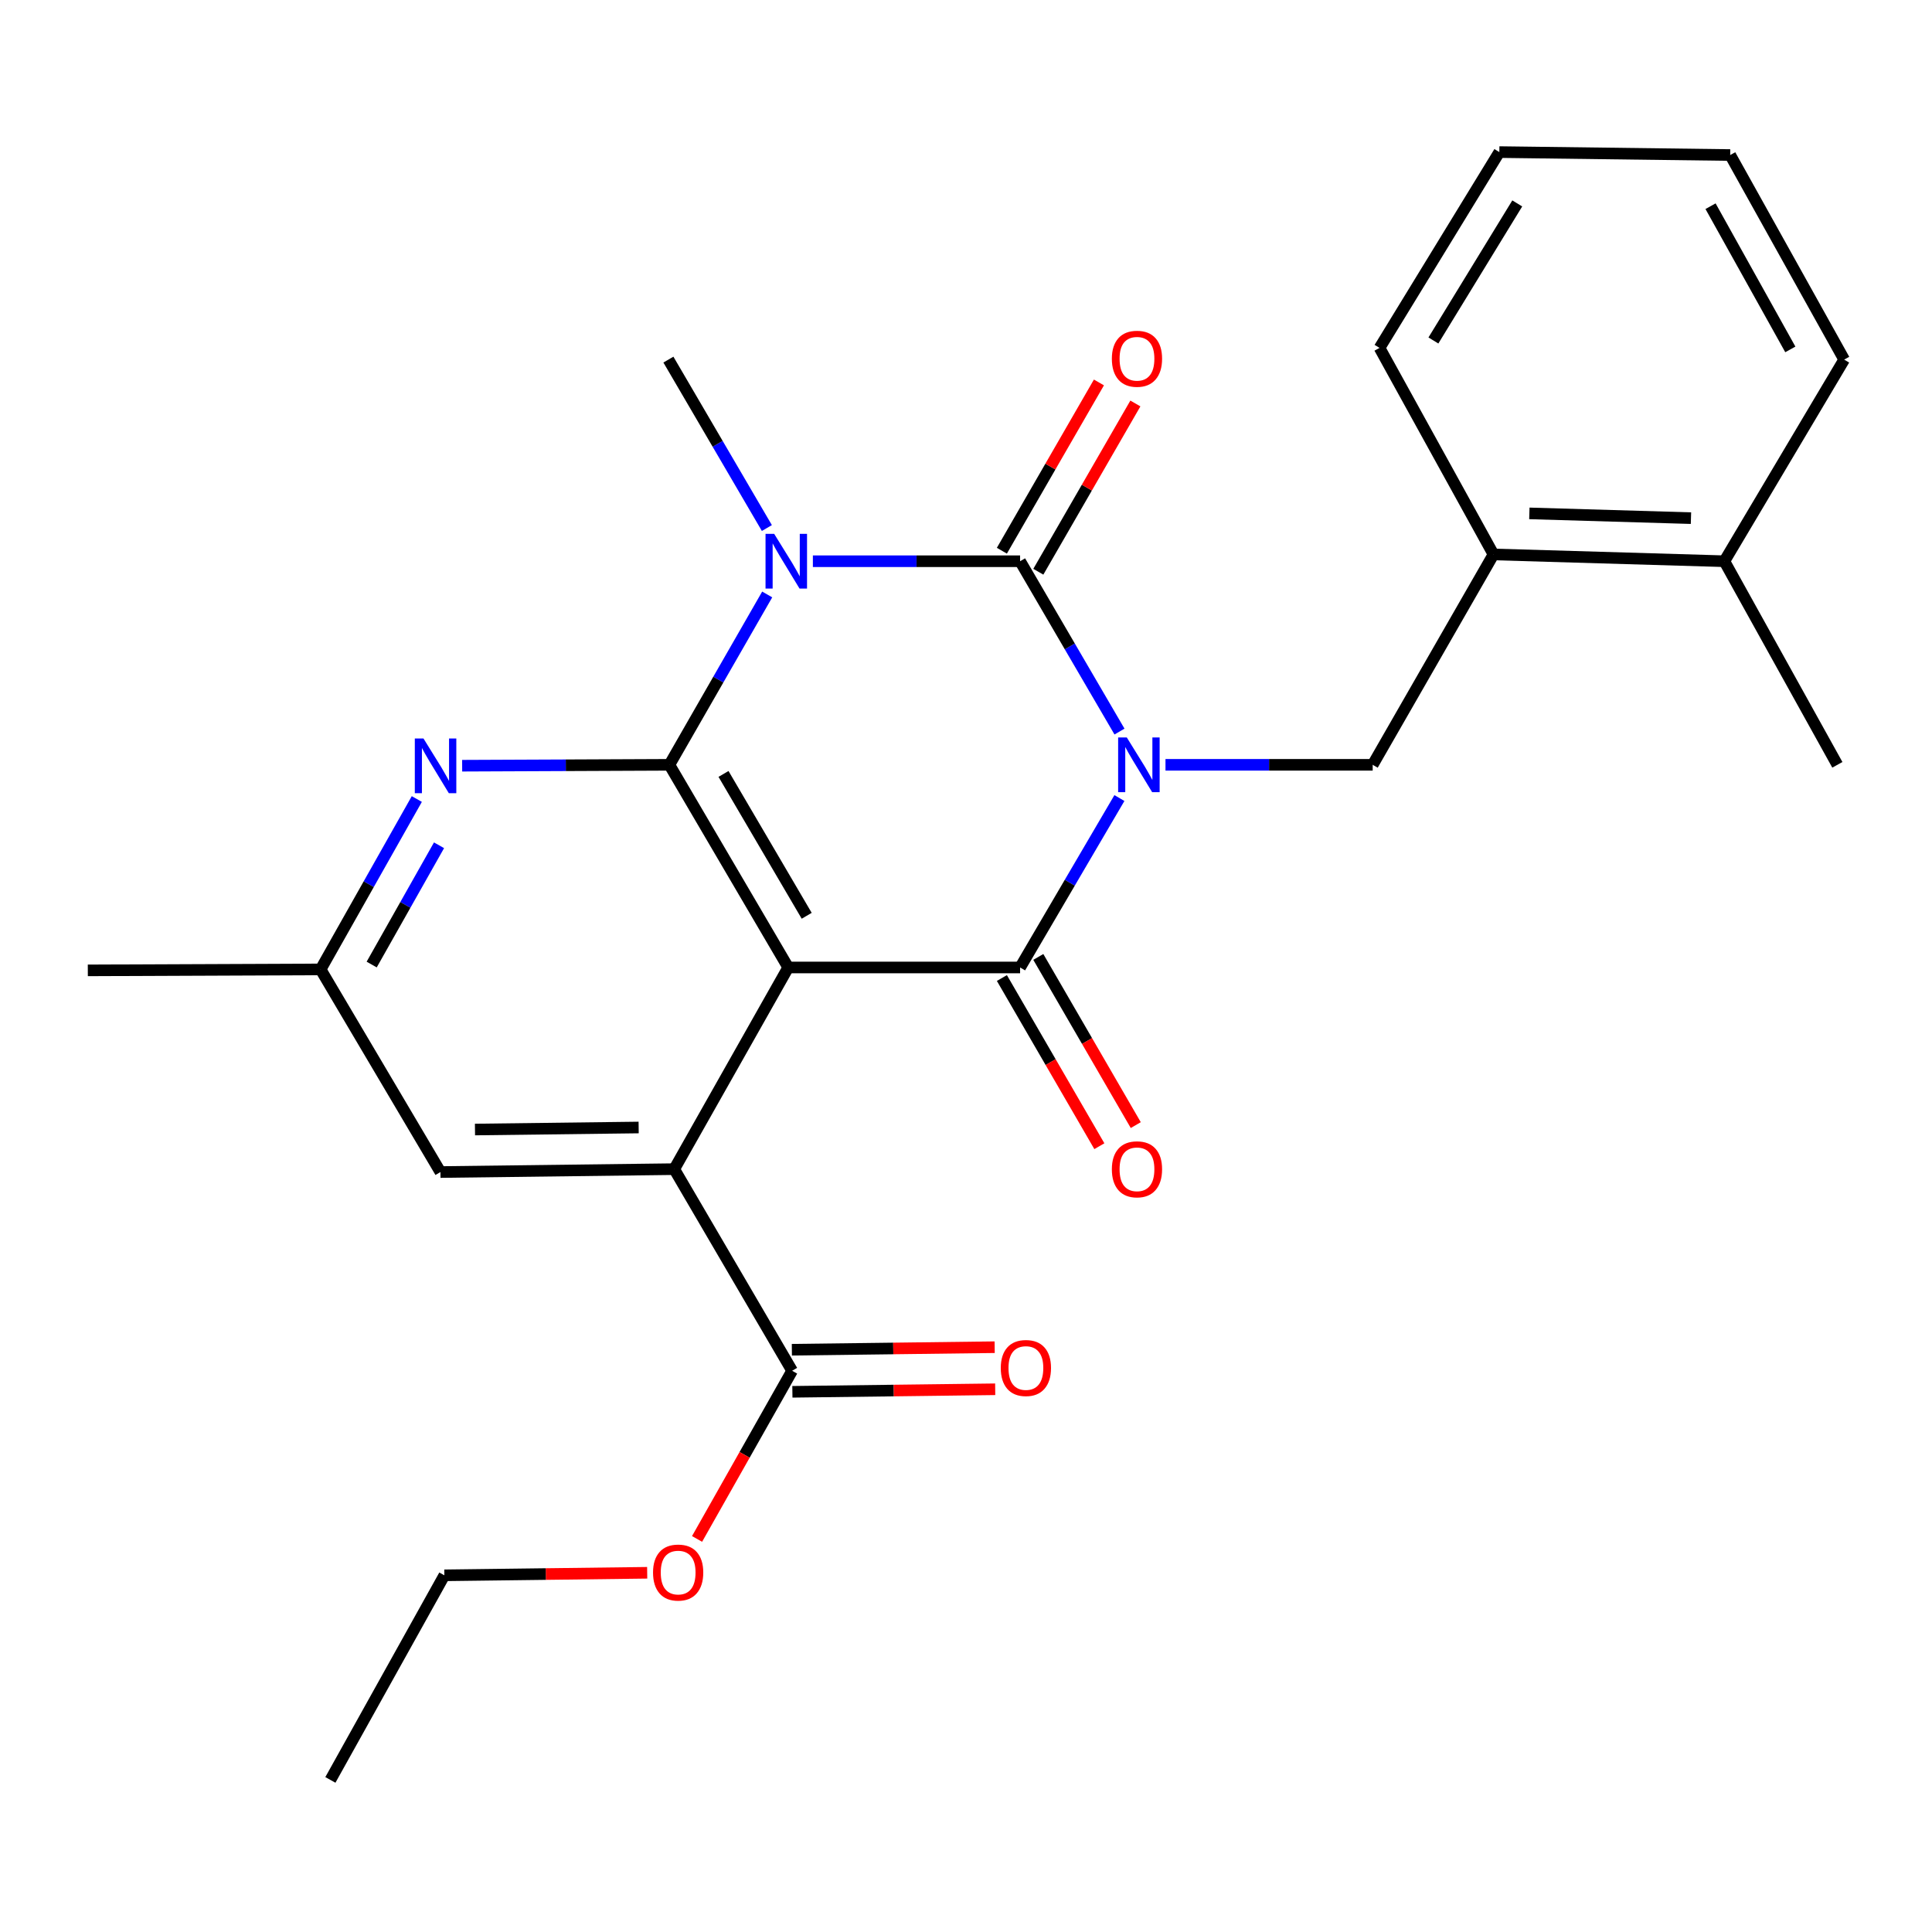 <?xml version='1.0' encoding='iso-8859-1'?>
<svg version='1.1' baseProfile='full'
              xmlns='http://www.w3.org/2000/svg'
                      xmlns:rdkit='http://www.rdkit.org/xml'
                      xmlns:xlink='http://www.w3.org/1999/xlink'
                  xml:space='preserve'
width='1000px' height='1000px' viewBox='0 0 1000 1000'>
<!-- END OF HEADER -->
<rect style='opacity:1.0;fill:#FFFFFF;stroke:none' width='1000' height='1000' x='0' y='0'> </rect>
<path class='bond-0' d='M 579.447,378.659 L 553.724,334.575' style='fill:none;fill-rule:evenodd;stroke:#0000FF;stroke-width:6px;stroke-linecap:butt;stroke-linejoin:miter;stroke-opacity:1' />
<path class='bond-0' d='M 553.724,334.575 L 528.002,290.492' style='fill:none;fill-rule:evenodd;stroke:#000000;stroke-width:6px;stroke-linecap:butt;stroke-linejoin:miter;stroke-opacity:1' />
<path class='bond-3' d='M 579.406,413.069 L 553.704,456.916' style='fill:none;fill-rule:evenodd;stroke:#0000FF;stroke-width:6px;stroke-linecap:butt;stroke-linejoin:miter;stroke-opacity:1' />
<path class='bond-3' d='M 553.704,456.916 L 528.002,500.762' style='fill:none;fill-rule:evenodd;stroke:#000000;stroke-width:6px;stroke-linecap:butt;stroke-linejoin:miter;stroke-opacity:1' />
<path class='bond-6' d='M 603.254,395.869 L 656.877,395.869' style='fill:none;fill-rule:evenodd;stroke:#0000FF;stroke-width:6px;stroke-linecap:butt;stroke-linejoin:miter;stroke-opacity:1' />
<path class='bond-6' d='M 656.877,395.869 L 710.5,395.869' style='fill:none;fill-rule:evenodd;stroke:#000000;stroke-width:6px;stroke-linecap:butt;stroke-linejoin:miter;stroke-opacity:1' />
<path class='bond-1' d='M 528.002,290.492 L 474.373,290.492' style='fill:none;fill-rule:evenodd;stroke:#000000;stroke-width:6px;stroke-linecap:butt;stroke-linejoin:miter;stroke-opacity:1' />
<path class='bond-1' d='M 474.373,290.492 L 420.744,290.492' style='fill:none;fill-rule:evenodd;stroke:#0000FF;stroke-width:6px;stroke-linecap:butt;stroke-linejoin:miter;stroke-opacity:1' />
<path class='bond-9' d='M 537.436,295.933 L 562.554,252.386' style='fill:none;fill-rule:evenodd;stroke:#000000;stroke-width:6px;stroke-linecap:butt;stroke-linejoin:miter;stroke-opacity:1' />
<path class='bond-9' d='M 562.554,252.386 L 587.671,208.839' style='fill:none;fill-rule:evenodd;stroke:#FF0000;stroke-width:6px;stroke-linecap:butt;stroke-linejoin:miter;stroke-opacity:1' />
<path class='bond-9' d='M 518.568,285.05 L 543.685,241.503' style='fill:none;fill-rule:evenodd;stroke:#000000;stroke-width:6px;stroke-linecap:butt;stroke-linejoin:miter;stroke-opacity:1' />
<path class='bond-9' d='M 543.685,241.503 L 568.803,197.956' style='fill:none;fill-rule:evenodd;stroke:#FF0000;stroke-width:6px;stroke-linecap:butt;stroke-linejoin:miter;stroke-opacity:1' />
<path class='bond-15' d='M 396.933,273.31 L 371.448,229.72' style='fill:none;fill-rule:evenodd;stroke:#0000FF;stroke-width:6px;stroke-linecap:butt;stroke-linejoin:miter;stroke-opacity:1' />
<path class='bond-15' d='M 371.448,229.72 L 345.964,186.131' style='fill:none;fill-rule:evenodd;stroke:#000000;stroke-width:6px;stroke-linecap:butt;stroke-linejoin:miter;stroke-opacity:1' />
<path class='bond-26' d='M 397.103,307.69 L 371.788,351.779' style='fill:none;fill-rule:evenodd;stroke:#0000FF;stroke-width:6px;stroke-linecap:butt;stroke-linejoin:miter;stroke-opacity:1' />
<path class='bond-26' d='M 371.788,351.779 L 346.472,395.869' style='fill:none;fill-rule:evenodd;stroke:#000000;stroke-width:6px;stroke-linecap:butt;stroke-linejoin:miter;stroke-opacity:1' />
<path class='bond-2' d='M 407.982,500.762 L 528.002,500.762' style='fill:none;fill-rule:evenodd;stroke:#000000;stroke-width:6px;stroke-linecap:butt;stroke-linejoin:miter;stroke-opacity:1' />
<path class='bond-4' d='M 407.982,500.762 L 346.472,395.869' style='fill:none;fill-rule:evenodd;stroke:#000000;stroke-width:6px;stroke-linecap:butt;stroke-linejoin:miter;stroke-opacity:1' />
<path class='bond-4' d='M 417.546,474.01 L 374.488,400.585' style='fill:none;fill-rule:evenodd;stroke:#000000;stroke-width:6px;stroke-linecap:butt;stroke-linejoin:miter;stroke-opacity:1' />
<path class='bond-5' d='M 407.982,500.762 L 348.989,605.147' style='fill:none;fill-rule:evenodd;stroke:#000000;stroke-width:6px;stroke-linecap:butt;stroke-linejoin:miter;stroke-opacity:1' />
<path class='bond-11' d='M 518.579,506.223 L 543.803,549.748' style='fill:none;fill-rule:evenodd;stroke:#000000;stroke-width:6px;stroke-linecap:butt;stroke-linejoin:miter;stroke-opacity:1' />
<path class='bond-11' d='M 543.803,549.748 L 569.026,593.272' style='fill:none;fill-rule:evenodd;stroke:#FF0000;stroke-width:6px;stroke-linecap:butt;stroke-linejoin:miter;stroke-opacity:1' />
<path class='bond-11' d='M 537.425,495.301 L 562.649,538.826' style='fill:none;fill-rule:evenodd;stroke:#000000;stroke-width:6px;stroke-linecap:butt;stroke-linejoin:miter;stroke-opacity:1' />
<path class='bond-11' d='M 562.649,538.826 L 587.872,582.35' style='fill:none;fill-rule:evenodd;stroke:#FF0000;stroke-width:6px;stroke-linecap:butt;stroke-linejoin:miter;stroke-opacity:1' />
<path class='bond-7' d='M 346.472,395.869 L 292.843,396.1' style='fill:none;fill-rule:evenodd;stroke:#000000;stroke-width:6px;stroke-linecap:butt;stroke-linejoin:miter;stroke-opacity:1' />
<path class='bond-7' d='M 292.843,396.1 L 239.213,396.33' style='fill:none;fill-rule:evenodd;stroke:#0000FF;stroke-width:6px;stroke-linecap:butt;stroke-linejoin:miter;stroke-opacity:1' />
<path class='bond-8' d='M 348.989,605.147 L 410.003,709.508' style='fill:none;fill-rule:evenodd;stroke:#000000;stroke-width:6px;stroke-linecap:butt;stroke-linejoin:miter;stroke-opacity:1' />
<path class='bond-12' d='M 348.989,605.147 L 227.965,606.648' style='fill:none;fill-rule:evenodd;stroke:#000000;stroke-width:6px;stroke-linecap:butt;stroke-linejoin:miter;stroke-opacity:1' />
<path class='bond-12' d='M 330.565,583.592 L 245.848,584.642' style='fill:none;fill-rule:evenodd;stroke:#000000;stroke-width:6px;stroke-linecap:butt;stroke-linejoin:miter;stroke-opacity:1' />
<path class='bond-10' d='M 710.5,395.869 L 773.027,286.97' style='fill:none;fill-rule:evenodd;stroke:#000000;stroke-width:6px;stroke-linecap:butt;stroke-linejoin:miter;stroke-opacity:1' />
<path class='bond-28' d='M 215.744,413.575 L 190.845,457.671' style='fill:none;fill-rule:evenodd;stroke:#0000FF;stroke-width:6px;stroke-linecap:butt;stroke-linejoin:miter;stroke-opacity:1' />
<path class='bond-28' d='M 190.845,457.671 L 165.946,501.767' style='fill:none;fill-rule:evenodd;stroke:#000000;stroke-width:6px;stroke-linecap:butt;stroke-linejoin:miter;stroke-opacity:1' />
<path class='bond-28' d='M 227.242,437.514 L 209.812,468.381' style='fill:none;fill-rule:evenodd;stroke:#0000FF;stroke-width:6px;stroke-linecap:butt;stroke-linejoin:miter;stroke-opacity:1' />
<path class='bond-28' d='M 209.812,468.381 L 192.383,499.248' style='fill:none;fill-rule:evenodd;stroke:#000000;stroke-width:6px;stroke-linecap:butt;stroke-linejoin:miter;stroke-opacity:1' />
<path class='bond-14' d='M 410.139,720.398 L 462.627,719.742' style='fill:none;fill-rule:evenodd;stroke:#000000;stroke-width:6px;stroke-linecap:butt;stroke-linejoin:miter;stroke-opacity:1' />
<path class='bond-14' d='M 462.627,719.742 L 515.114,719.086' style='fill:none;fill-rule:evenodd;stroke:#FF0000;stroke-width:6px;stroke-linecap:butt;stroke-linejoin:miter;stroke-opacity:1' />
<path class='bond-14' d='M 409.867,698.618 L 462.355,697.962' style='fill:none;fill-rule:evenodd;stroke:#000000;stroke-width:6px;stroke-linecap:butt;stroke-linejoin:miter;stroke-opacity:1' />
<path class='bond-14' d='M 462.355,697.962 L 514.842,697.306' style='fill:none;fill-rule:evenodd;stroke:#FF0000;stroke-width:6px;stroke-linecap:butt;stroke-linejoin:miter;stroke-opacity:1' />
<path class='bond-17' d='M 410.003,709.508 L 385.401,753.03' style='fill:none;fill-rule:evenodd;stroke:#000000;stroke-width:6px;stroke-linecap:butt;stroke-linejoin:miter;stroke-opacity:1' />
<path class='bond-17' d='M 385.401,753.03 L 360.799,796.552' style='fill:none;fill-rule:evenodd;stroke:#FF0000;stroke-width:6px;stroke-linecap:butt;stroke-linejoin:miter;stroke-opacity:1' />
<path class='bond-16' d='M 773.027,286.97 L 892.527,290.492' style='fill:none;fill-rule:evenodd;stroke:#000000;stroke-width:6px;stroke-linecap:butt;stroke-linejoin:miter;stroke-opacity:1' />
<path class='bond-16' d='M 791.594,265.726 L 875.243,268.191' style='fill:none;fill-rule:evenodd;stroke:#000000;stroke-width:6px;stroke-linecap:butt;stroke-linejoin:miter;stroke-opacity:1' />
<path class='bond-18' d='M 773.027,286.97 L 714.046,180.068' style='fill:none;fill-rule:evenodd;stroke:#000000;stroke-width:6px;stroke-linecap:butt;stroke-linejoin:miter;stroke-opacity:1' />
<path class='bond-13' d='M 227.965,606.648 L 165.946,501.767' style='fill:none;fill-rule:evenodd;stroke:#000000;stroke-width:6px;stroke-linecap:butt;stroke-linejoin:miter;stroke-opacity:1' />
<path class='bond-19' d='M 165.946,501.767 L 45.455,502.263' style='fill:none;fill-rule:evenodd;stroke:#000000;stroke-width:6px;stroke-linecap:butt;stroke-linejoin:miter;stroke-opacity:1' />
<path class='bond-20' d='M 892.527,290.492 L 951.012,395.869' style='fill:none;fill-rule:evenodd;stroke:#000000;stroke-width:6px;stroke-linecap:butt;stroke-linejoin:miter;stroke-opacity:1' />
<path class='bond-21' d='M 892.527,290.492 L 954.545,186.131' style='fill:none;fill-rule:evenodd;stroke:#000000;stroke-width:6px;stroke-linecap:butt;stroke-linejoin:miter;stroke-opacity:1' />
<path class='bond-22' d='M 334.984,814.069 L 282.491,814.725' style='fill:none;fill-rule:evenodd;stroke:#FF0000;stroke-width:6px;stroke-linecap:butt;stroke-linejoin:miter;stroke-opacity:1' />
<path class='bond-22' d='M 282.491,814.725 L 229.998,815.382' style='fill:none;fill-rule:evenodd;stroke:#000000;stroke-width:6px;stroke-linecap:butt;stroke-linejoin:miter;stroke-opacity:1' />
<path class='bond-24' d='M 714.046,180.068 L 776.053,78.721' style='fill:none;fill-rule:evenodd;stroke:#000000;stroke-width:6px;stroke-linecap:butt;stroke-linejoin:miter;stroke-opacity:1' />
<path class='bond-24' d='M 741.928,176.234 L 785.332,105.291' style='fill:none;fill-rule:evenodd;stroke:#000000;stroke-width:6px;stroke-linecap:butt;stroke-linejoin:miter;stroke-opacity:1' />
<path class='bond-27' d='M 954.545,186.131 L 895.552,80.246' style='fill:none;fill-rule:evenodd;stroke:#000000;stroke-width:6px;stroke-linecap:butt;stroke-linejoin:miter;stroke-opacity:1' />
<path class='bond-27' d='M 926.668,180.85 L 885.373,106.73' style='fill:none;fill-rule:evenodd;stroke:#000000;stroke-width:6px;stroke-linecap:butt;stroke-linejoin:miter;stroke-opacity:1' />
<path class='bond-23' d='M 229.998,815.382 L 171.005,921.279' style='fill:none;fill-rule:evenodd;stroke:#000000;stroke-width:6px;stroke-linecap:butt;stroke-linejoin:miter;stroke-opacity:1' />
<path class='bond-25' d='M 776.053,78.721 L 895.552,80.246' style='fill:none;fill-rule:evenodd;stroke:#000000;stroke-width:6px;stroke-linecap:butt;stroke-linejoin:miter;stroke-opacity:1' />
<path  class='atom-0' d='M 583.228 381.709
L 592.508 396.709
Q 593.428 398.189, 594.908 400.869
Q 596.388 403.549, 596.468 403.709
L 596.468 381.709
L 600.228 381.709
L 600.228 410.029
L 596.348 410.029
L 586.388 393.629
Q 585.228 391.709, 583.988 389.509
Q 582.788 387.309, 582.428 386.629
L 582.428 410.029
L 578.748 410.029
L 578.748 381.709
L 583.228 381.709
' fill='#0000FF'/>
<path  class='atom-2' d='M 400.718 276.332
L 409.998 291.332
Q 410.918 292.812, 412.398 295.492
Q 413.878 298.172, 413.958 298.332
L 413.958 276.332
L 417.718 276.332
L 417.718 304.652
L 413.838 304.652
L 403.878 288.252
Q 402.718 286.332, 401.478 284.132
Q 400.278 281.932, 399.918 281.252
L 399.918 304.652
L 396.238 304.652
L 396.238 276.332
L 400.718 276.332
' fill='#0000FF'/>
<path  class='atom-8' d='M 219.188 382.229
L 228.468 397.229
Q 229.388 398.709, 230.868 401.389
Q 232.348 404.069, 232.428 404.229
L 232.428 382.229
L 236.188 382.229
L 236.188 410.549
L 232.308 410.549
L 222.348 394.149
Q 221.188 392.229, 219.948 390.029
Q 218.748 387.829, 218.388 387.149
L 218.388 410.549
L 214.708 410.549
L 214.708 382.229
L 219.188 382.229
' fill='#0000FF'/>
<path  class='atom-10' d='M 575.496 185.691
Q 575.496 178.891, 578.856 175.091
Q 582.216 171.291, 588.496 171.291
Q 594.776 171.291, 598.136 175.091
Q 601.496 178.891, 601.496 185.691
Q 601.496 192.571, 598.096 196.491
Q 594.696 200.371, 588.496 200.371
Q 582.256 200.371, 578.856 196.491
Q 575.496 192.611, 575.496 185.691
M 588.496 197.171
Q 592.816 197.171, 595.136 194.291
Q 597.496 191.371, 597.496 185.691
Q 597.496 180.131, 595.136 177.331
Q 592.816 174.491, 588.496 174.491
Q 584.176 174.491, 581.816 177.291
Q 579.496 180.091, 579.496 185.691
Q 579.496 191.411, 581.816 194.291
Q 584.176 197.171, 588.496 197.171
' fill='#FF0000'/>
<path  class='atom-12' d='M 575.496 605.227
Q 575.496 598.427, 578.856 594.627
Q 582.216 590.827, 588.496 590.827
Q 594.776 590.827, 598.136 594.627
Q 601.496 598.427, 601.496 605.227
Q 601.496 612.107, 598.096 616.027
Q 594.696 619.907, 588.496 619.907
Q 582.256 619.907, 578.856 616.027
Q 575.496 612.147, 575.496 605.227
M 588.496 616.707
Q 592.816 616.707, 595.136 613.827
Q 597.496 610.907, 597.496 605.227
Q 597.496 599.667, 595.136 596.867
Q 592.816 594.027, 588.496 594.027
Q 584.176 594.027, 581.816 596.827
Q 579.496 599.627, 579.496 605.227
Q 579.496 610.947, 581.816 613.827
Q 584.176 616.707, 588.496 616.707
' fill='#FF0000'/>
<path  class='atom-15' d='M 518.003 708.076
Q 518.003 701.276, 521.363 697.476
Q 524.723 693.676, 531.003 693.676
Q 537.283 693.676, 540.643 697.476
Q 544.003 701.276, 544.003 708.076
Q 544.003 714.956, 540.603 718.876
Q 537.203 722.756, 531.003 722.756
Q 524.763 722.756, 521.363 718.876
Q 518.003 714.996, 518.003 708.076
M 531.003 719.556
Q 535.323 719.556, 537.643 716.676
Q 540.003 713.756, 540.003 708.076
Q 540.003 702.516, 537.643 699.716
Q 535.323 696.876, 531.003 696.876
Q 526.683 696.876, 524.323 699.676
Q 522.003 702.476, 522.003 708.076
Q 522.003 713.796, 524.323 716.676
Q 526.683 719.556, 531.003 719.556
' fill='#FF0000'/>
<path  class='atom-18' d='M 338.01 813.949
Q 338.01 807.149, 341.37 803.349
Q 344.73 799.549, 351.01 799.549
Q 357.29 799.549, 360.65 803.349
Q 364.01 807.149, 364.01 813.949
Q 364.01 820.829, 360.61 824.749
Q 357.21 828.629, 351.01 828.629
Q 344.77 828.629, 341.37 824.749
Q 338.01 820.869, 338.01 813.949
M 351.01 825.429
Q 355.33 825.429, 357.65 822.549
Q 360.01 819.629, 360.01 813.949
Q 360.01 808.389, 357.65 805.589
Q 355.33 802.749, 351.01 802.749
Q 346.69 802.749, 344.33 805.549
Q 342.01 808.349, 342.01 813.949
Q 342.01 819.669, 344.33 822.549
Q 346.69 825.429, 351.01 825.429
' fill='#FF0000'/>
</svg>

